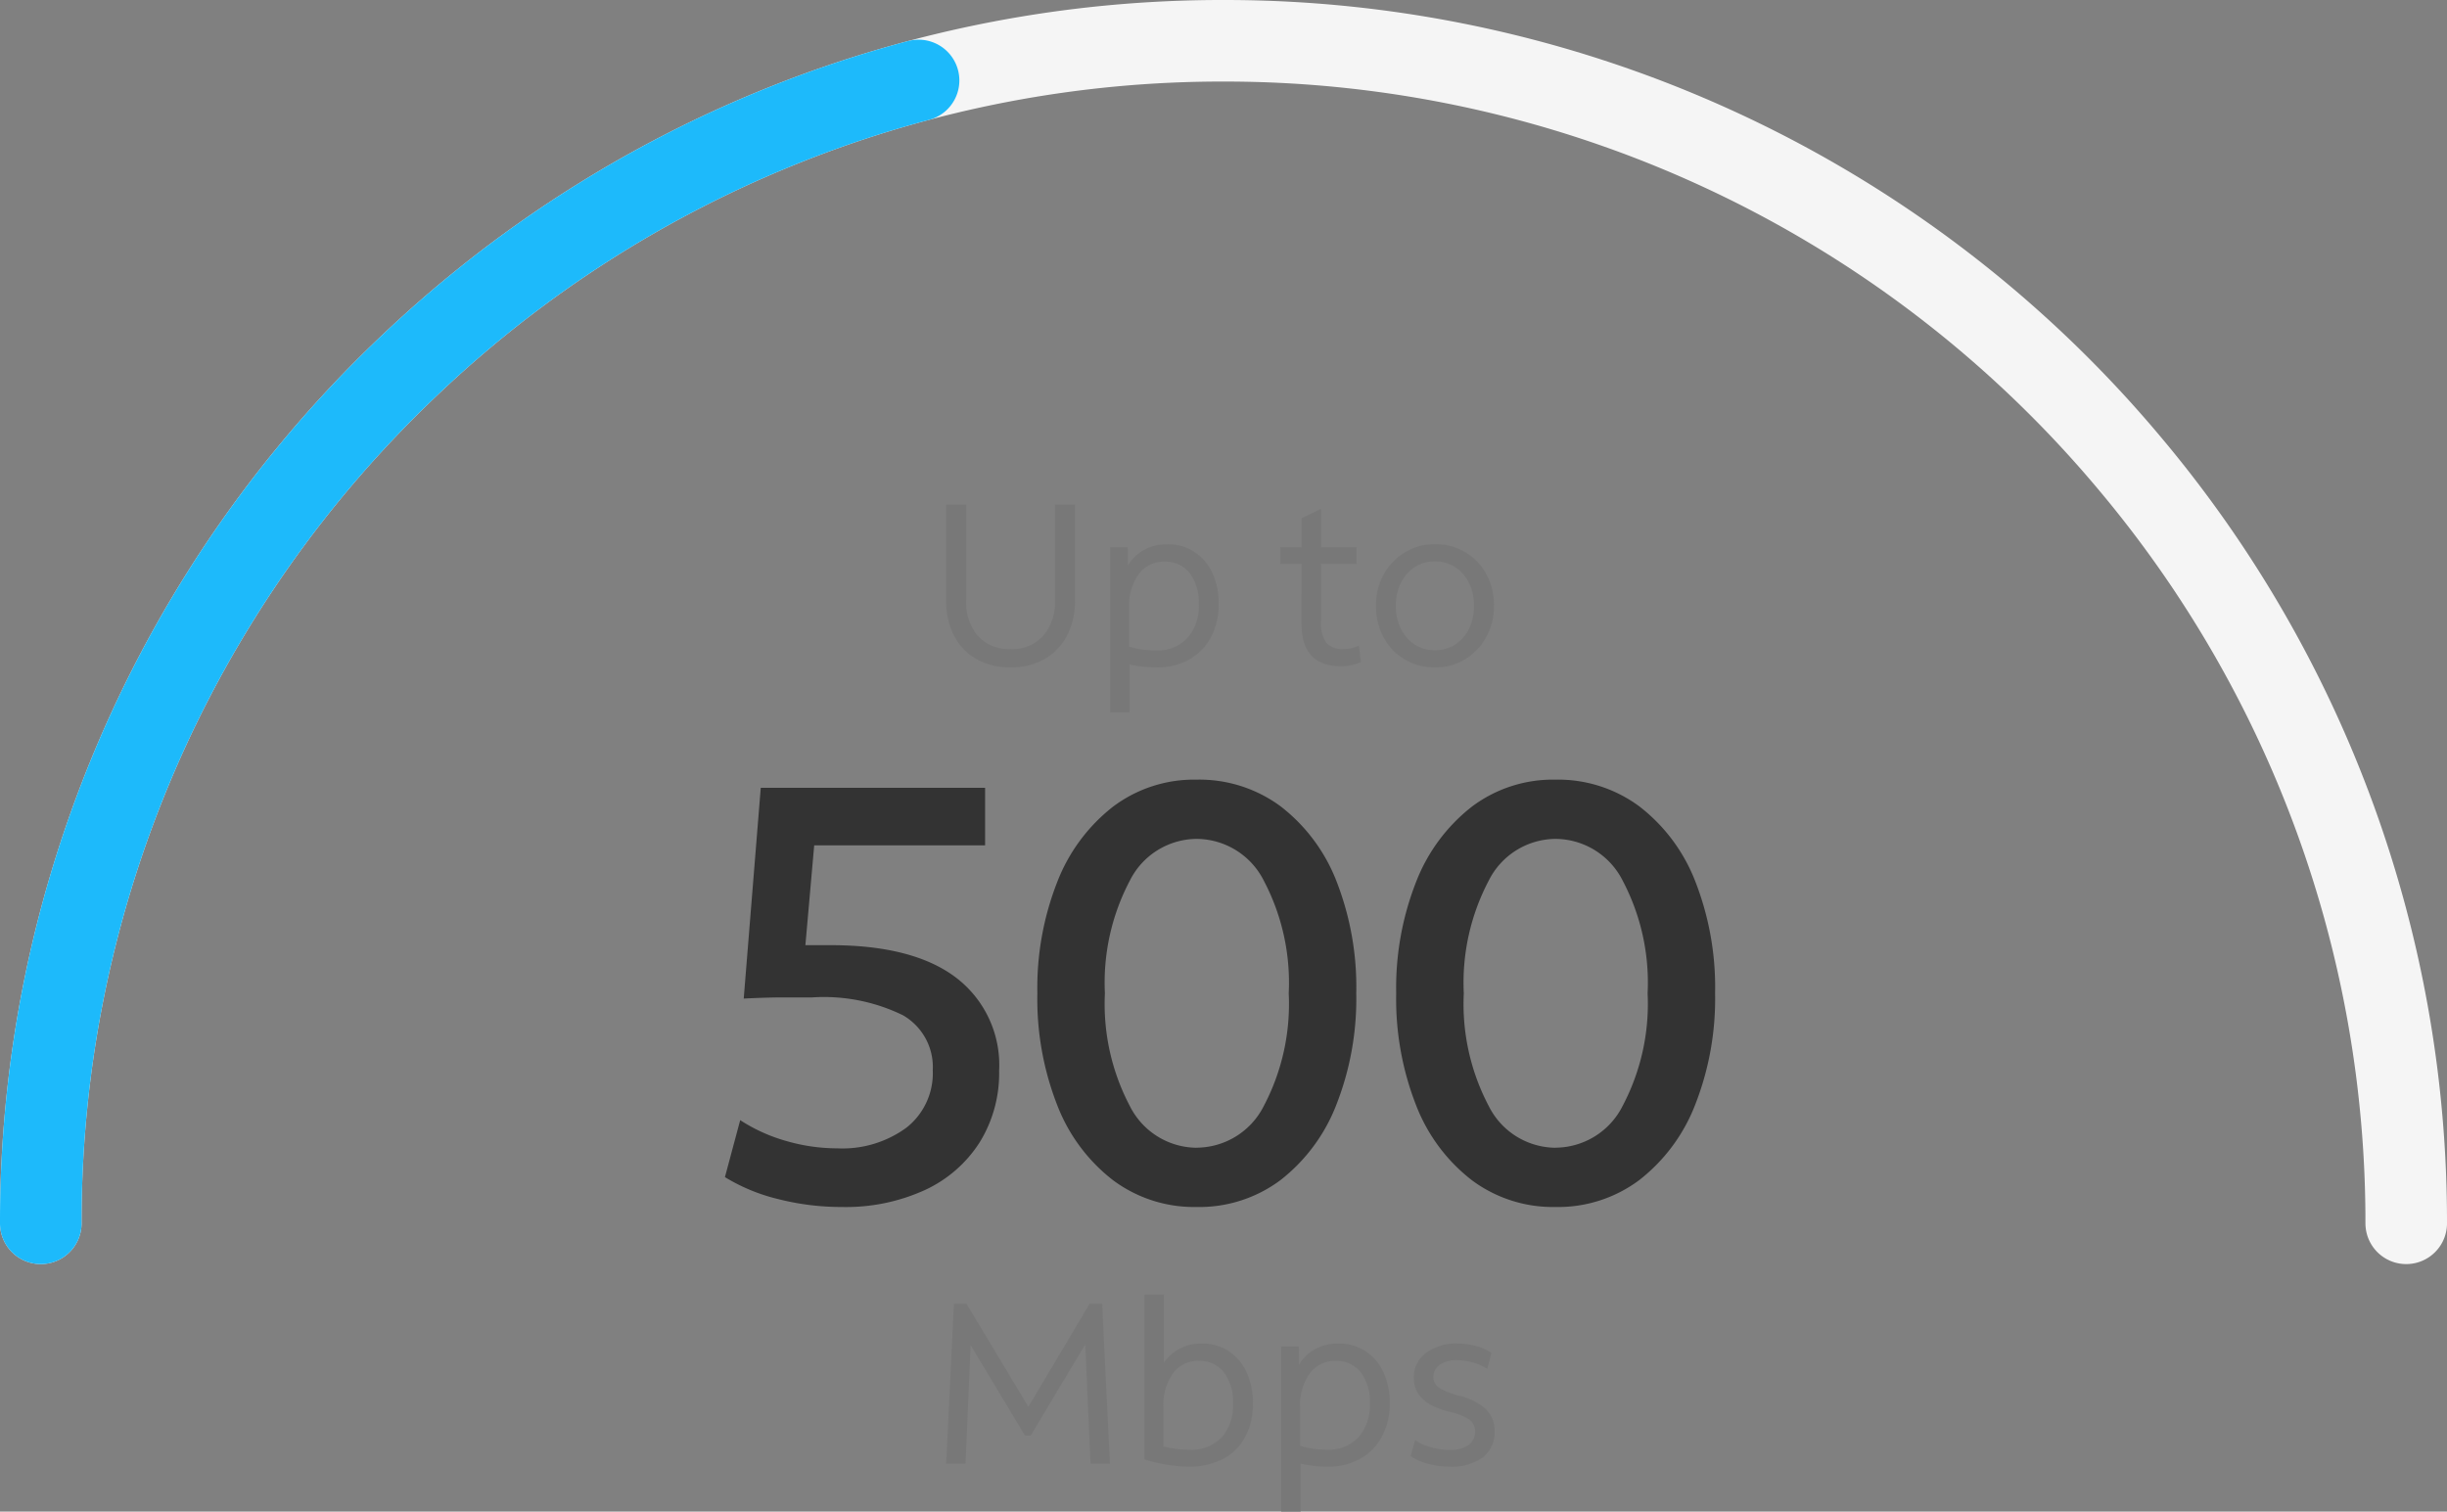 <svg xmlns="http://www.w3.org/2000/svg" width="150" height="92.676" viewBox="0 0 150 92.676">
  <rect x="0" y="0" width="150" height="92.676" fill="#808080" stroke="none"/>
  <g id="SpeedMeters" transform="translate(2.5 2.5)">
    <g id="Group_8781" data-name="Group 8781" transform="translate(6513.5 10029.235)">
      <path id="Path_10734" data-name="Path 10734" d="M-72.5,0A72.3,72.3,0,0,1-49.829-52.663,72.251,72.251,0,0,1,0-72.5,72.345,72.345,0,0,1,55.481-46.673,72.209,72.209,0,0,1,72.5,0" transform="translate(-6441 -9956.735)" fill="none" stroke="#f5f5f5" stroke-linecap="round" stroke-linejoin="round" stroke-width="5"/>
      <path id="Path_10735" data-name="Path 10735" d="M-72.5,0A72.3,72.3,0,0,1-49.829-52.663,72.251,72.251,0,0,1,0-72.5,72.345,72.345,0,0,1,55.481-46.673,72.209,72.209,0,0,1,72.5,0" transform="translate(-6441 -9956.735)" fill="none" stroke="#1dbafb" stroke-linecap="round" stroke-linejoin="round" stroke-dashoffset="230" stroke-width="5" stroke-dasharray="325"/>
      <path id="Path_10754" data-name="Path 10754" d="M-16.618,0l.476-9.8h.77l3.794,6.314L-7.826-9.8h.77L-6.58,0H-7.77l-.322-7.308-3.346,5.586h-.35L-15.12-7.266-15.428,0ZM-1.75.182A8.671,8.671,0,0,1-3.073.07,8.544,8.544,0,0,1-4.466-.266V-10.36h1.19v4.172A2.7,2.7,0,0,1-2.3-7.049,2.843,2.843,0,0,1-.952-7.364,2.939,2.939,0,0,1,.693-6.9a3.07,3.07,0,0,1,1.1,1.288A4.427,4.427,0,0,1,2.184-3.7a4.269,4.269,0,0,1-.469,2.058A3.261,3.261,0,0,1,.364-.294,4.393,4.393,0,0,1-1.75.182Zm.014-1.036A2.589,2.589,0,0,0,.273-1.61,2.971,2.971,0,0,0,.966-3.7a2.965,2.965,0,0,0-.56-1.9,1.864,1.864,0,0,0-1.54-.7,1.894,1.894,0,0,0-1.582.763A3.35,3.35,0,0,0-3.3-3.444V-1.05A6.558,6.558,0,0,0-1.736-.854ZM3.92,2.94V-7.182H5l.014,1.12A2.564,2.564,0,0,1,6-7.021,2.9,2.9,0,0,1,7.42-7.364,2.964,2.964,0,0,1,9.079-6.9a3.079,3.079,0,0,1,1.1,1.281A4.381,4.381,0,0,1,10.57-3.71a4.227,4.227,0,0,1-.476,2.051A3.387,3.387,0,0,1,8.764-.3a4,4,0,0,1-2,.483A7.286,7.286,0,0,1,5.11,0V2.94Zm1.162-6.4v2.366a4.7,4.7,0,0,0,.8.182,6.143,6.143,0,0,0,.84.056,2.491,2.491,0,0,0,1.932-.763,2.957,2.957,0,0,0,.7-2.079,2.965,2.965,0,0,0-.56-1.9,1.864,1.864,0,0,0-1.54-.7,1.894,1.894,0,0,0-1.582.763A3.325,3.325,0,0,0,5.082-3.458ZM14.238.182a5.049,5.049,0,0,1-1.33-.175,3.223,3.223,0,0,1-1.05-.469l.266-.98a3.441,3.441,0,0,0,.959.434,4.093,4.093,0,0,0,1.169.168,1.9,1.9,0,0,0,1.148-.3.993.993,0,0,0,.406-.847.845.845,0,0,0-.357-.714,3.96,3.96,0,0,0-1.3-.5q-2.1-.532-2.1-2.058A1.833,1.833,0,0,1,12.8-6.79a3.069,3.069,0,0,1,1.932-.574,4.236,4.236,0,0,1,1.106.147,3.251,3.251,0,0,1,.966.427l-.252.98a3.231,3.231,0,0,0-.868-.385,3.448,3.448,0,0,0-.966-.147,1.826,1.826,0,0,0-1.078.28.9.9,0,0,0-.392.77.746.746,0,0,0,.35.637,4.221,4.221,0,0,0,1.2.483,3.653,3.653,0,0,1,1.659.826A1.826,1.826,0,0,1,17-1.988a1.926,1.926,0,0,1-.721,1.6A3.2,3.2,0,0,1,14.238.182Z" transform="translate(-6441.382 -9942)" fill="#787878"/>
      <path id="Path_10752" data-name="Path 10752" d="M-12.614.182a4.174,4.174,0,0,1-2.093-.5A3.477,3.477,0,0,1-16.086-1.75a4.567,4.567,0,0,1-.49-2.17V-9.8h1.232v5.88a3.113,3.113,0,0,0,.728,2.191,2.586,2.586,0,0,0,2,.791,2.54,2.54,0,0,0,1.974-.8A3.118,3.118,0,0,0-9.912-3.92V-9.8H-8.68v5.88a4.536,4.536,0,0,1-.49,2.156A3.523,3.523,0,0,1-10.549-.329,4.07,4.07,0,0,1-12.614.182Zm6.09,2.758V-7.182h1.078l.014,1.12a2.564,2.564,0,0,1,.987-.959,2.9,2.9,0,0,1,1.421-.343A2.964,2.964,0,0,1-1.365-6.9a3.079,3.079,0,0,1,1.1,1.281A4.381,4.381,0,0,1,.126-3.71,4.227,4.227,0,0,1-.35-1.659,3.387,3.387,0,0,1-1.68-.3a4,4,0,0,1-2,.483A7.286,7.286,0,0,1-5.334,0V2.94Zm1.162-6.4v2.366a4.7,4.7,0,0,0,.8.182,6.143,6.143,0,0,0,.84.056,2.491,2.491,0,0,0,1.932-.763,2.957,2.957,0,0,0,.7-2.079,2.965,2.965,0,0,0-.56-1.9,1.864,1.864,0,0,0-1.54-.7,1.894,1.894,0,0,0-1.582.763A3.325,3.325,0,0,0-5.362-3.458ZM7.644.112q-2.436,0-2.436-2.6V-6.16h-1.3V-7.182h1.3V-8.96L6.4-9.534v2.352H8.582V-6.16H6.4v3.542A2,2,0,0,0,6.727-1.33,1.325,1.325,0,0,0,7.8-.938a1.932,1.932,0,0,0,.924-.224L8.848-.14a2.938,2.938,0,0,1-.581.182A3,3,0,0,1,7.644.112Zm5.74.07a3.543,3.543,0,0,1-1.855-.49,3.5,3.5,0,0,1-1.288-1.344A3.976,3.976,0,0,1,9.772-3.6a3.861,3.861,0,0,1,.476-1.925,3.617,3.617,0,0,1,1.3-1.344,3.478,3.478,0,0,1,1.841-.5,3.543,3.543,0,0,1,1.855.49,3.511,3.511,0,0,1,1.288,1.337A3.965,3.965,0,0,1,17-3.584a3.872,3.872,0,0,1-.476,1.918A3.62,3.62,0,0,1,15.232-.315,3.468,3.468,0,0,1,13.384.182Zm0-1.05a2.224,2.224,0,0,0,1.239-.35,2.407,2.407,0,0,0,.847-.966,3.088,3.088,0,0,0,.308-1.4A3.121,3.121,0,0,0,15.47-5a2.407,2.407,0,0,0-.847-.966,2.224,2.224,0,0,0-1.239-.35,2.224,2.224,0,0,0-1.239.35A2.418,2.418,0,0,0,11.3-5,3.077,3.077,0,0,0,10.99-3.6,3.121,3.121,0,0,0,11.3-2.184a2.407,2.407,0,0,0,.847.966A2.224,2.224,0,0,0,13.384-.868Z" transform="translate(-6441.424 -9991)" fill="#787878"/>
      <path id="Path_15795" data-name="Path 15795" d="M8.6.5A15.69,15.69,0,0,1,4.716.018,11.347,11.347,0,0,1,1.44-1.332l.936-3.492A10.277,10.277,0,0,0,5.2-3.546a11.232,11.232,0,0,0,3.114.45,6.644,6.644,0,0,0,4.266-1.278,4.245,4.245,0,0,0,1.6-3.51,3.663,3.663,0,0,0-1.818-3.366,11.028,11.028,0,0,0-5.562-1.1H5.076q-1.044,0-2.484.072L3.636-25.2H17.388v3.528H6.912l-.54,6.12H7.92q5.076,0,7.7,2a6.741,6.741,0,0,1,2.628,5.706,8.045,8.045,0,0,1-1.188,4.374A7.9,7.9,0,0,1,13.7-.54,11.665,11.665,0,0,1,8.6.5ZM30.348.5a8.316,8.316,0,0,1-5.112-1.638,10.649,10.649,0,0,1-3.42-4.59A17.855,17.855,0,0,1,20.592-12.6a17.752,17.752,0,0,1,1.224-6.84,10.78,10.78,0,0,1,3.42-4.608A8.256,8.256,0,0,1,30.348-25.7,8.372,8.372,0,0,1,35.5-24.066a10.663,10.663,0,0,1,3.42,4.572A17.822,17.822,0,0,1,40.14-12.6a17.752,17.752,0,0,1-1.224,6.84A10.78,10.78,0,0,1,35.5-1.152,8.311,8.311,0,0,1,30.348.5Zm0-3.636A4.639,4.639,0,0,0,34.47-5.688,13.414,13.414,0,0,0,36-12.6a13.414,13.414,0,0,0-1.53-6.912,4.639,4.639,0,0,0-4.122-2.556,4.614,4.614,0,0,0-4.086,2.556,13.414,13.414,0,0,0-1.53,6.912,13.414,13.414,0,0,0,1.53,6.912A4.614,4.614,0,0,0,30.348-3.132ZM52.344.5a8.316,8.316,0,0,1-5.112-1.638,10.649,10.649,0,0,1-3.42-4.59A17.855,17.855,0,0,1,42.588-12.6a17.752,17.752,0,0,1,1.224-6.84,10.78,10.78,0,0,1,3.42-4.608A8.256,8.256,0,0,1,52.344-25.7a8.372,8.372,0,0,1,5.148,1.638,10.663,10.663,0,0,1,3.42,4.572A17.822,17.822,0,0,1,62.136-12.6a17.752,17.752,0,0,1-1.224,6.84,10.78,10.78,0,0,1-3.42,4.608A8.311,8.311,0,0,1,52.344.5Zm0-3.636a4.639,4.639,0,0,0,4.122-2.556A13.414,13.414,0,0,0,58-12.6a13.414,13.414,0,0,0-1.53-6.912,4.639,4.639,0,0,0-4.122-2.556,4.614,4.614,0,0,0-4.086,2.556,13.414,13.414,0,0,0-1.53,6.912,13.414,13.414,0,0,0,1.53,6.912A4.614,4.614,0,0,0,52.344-3.132Z" transform="translate(-6473.002 -9958.235)" fill="#333"/>
    </g>
  </g>
</svg>
